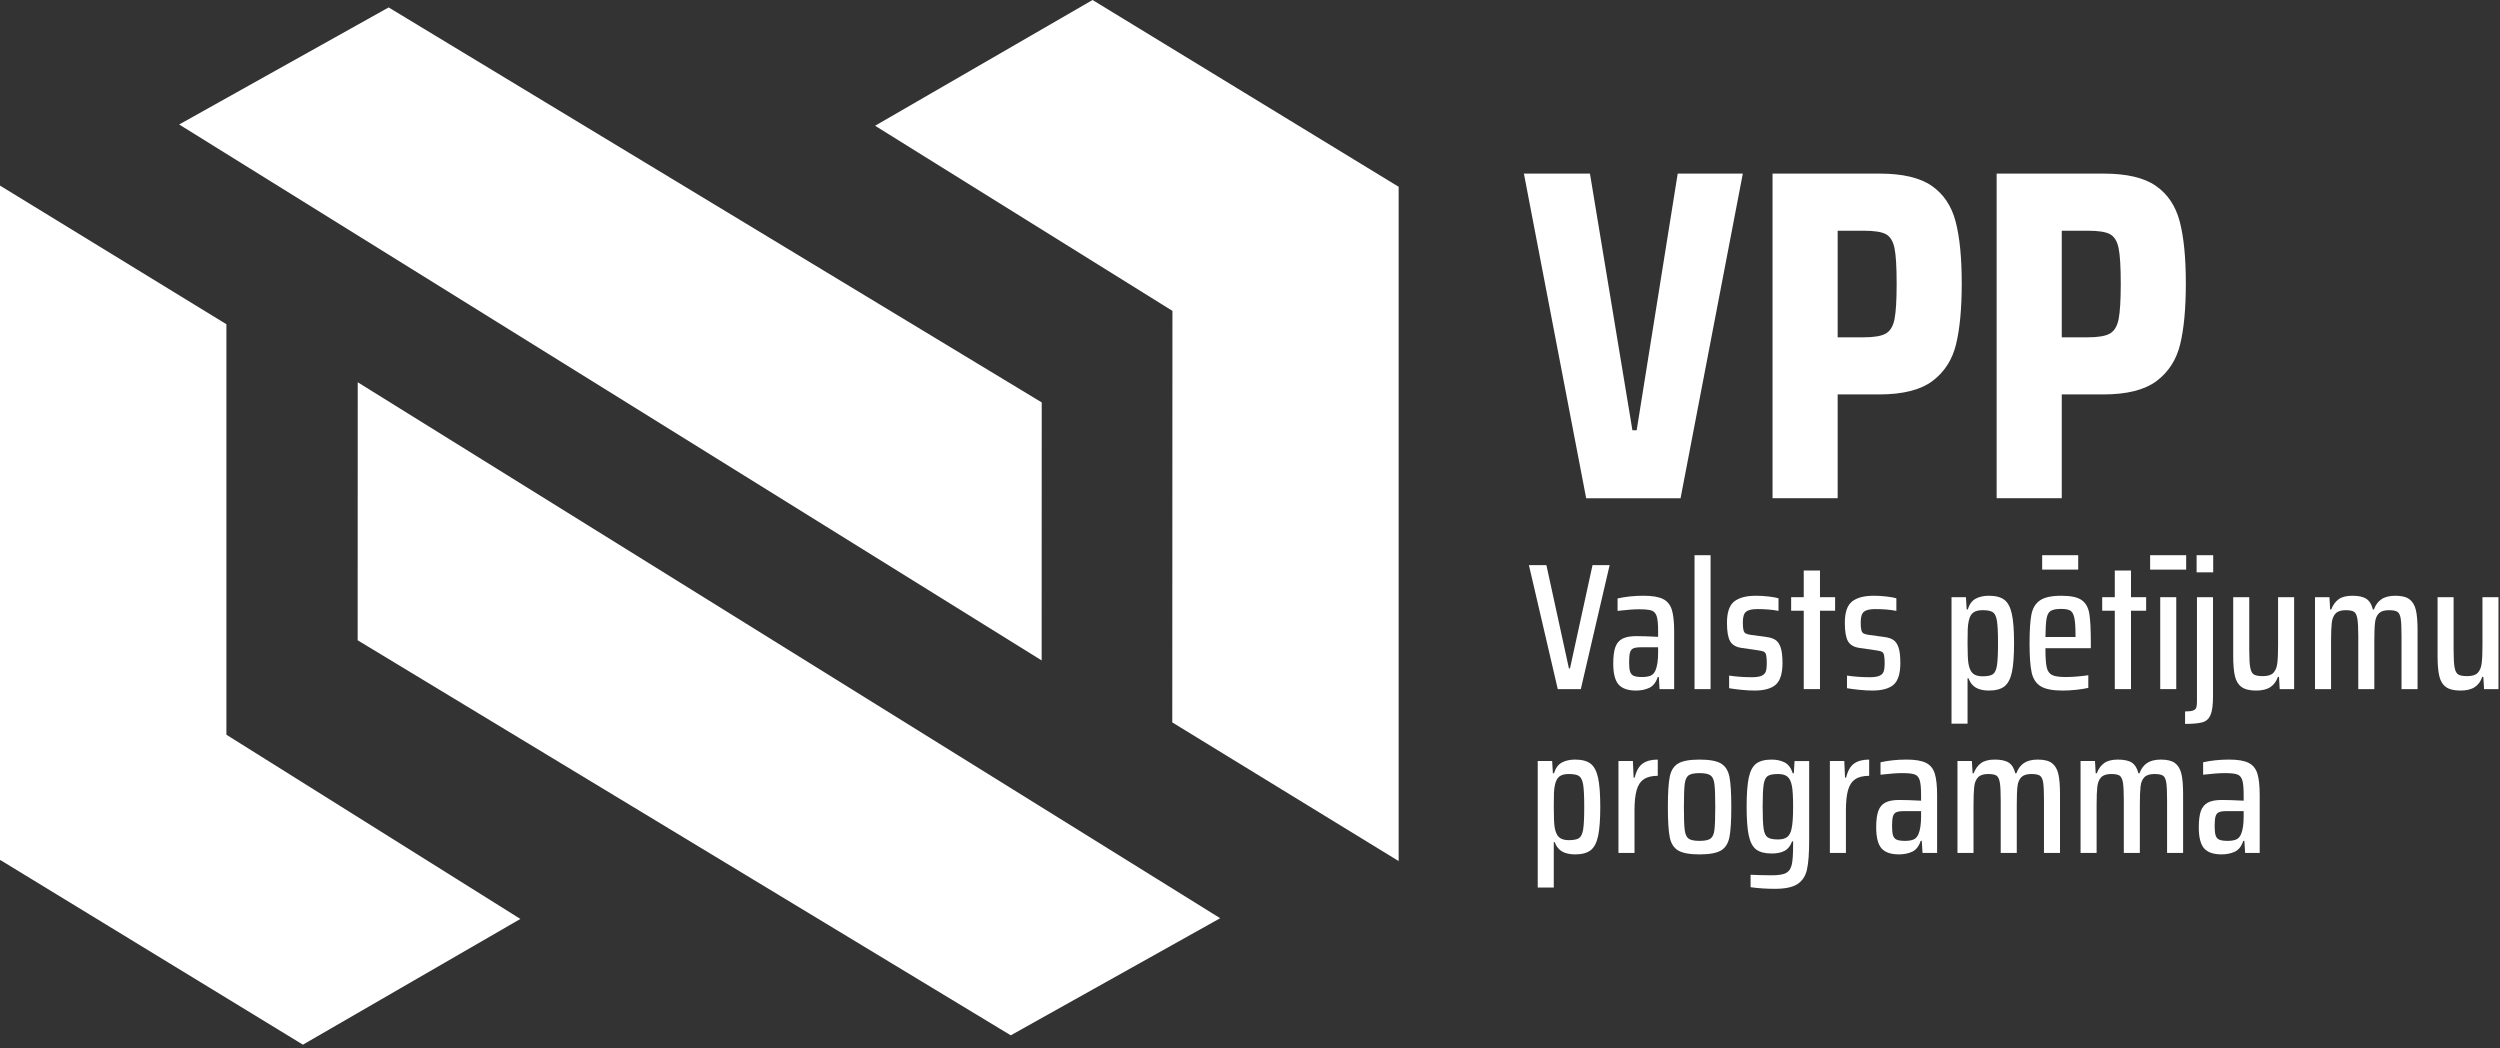 <?xml version="1.0" encoding="UTF-8" standalone="no"?><!DOCTYPE svg PUBLIC "-//W3C//DTD SVG 1.1//EN" "http://www.w3.org/Graphics/SVG/1.1/DTD/svg11.dtd"><svg width="100%" height="100%" viewBox="0 0 322 135" version="1.1" xmlns="http://www.w3.org/2000/svg" xmlns:xlink="http://www.w3.org/1999/xlink" xml:space="preserve" xmlns:serif="http://www.serif.com/" style="fill-rule:evenodd;clip-rule:evenodd;stroke-linejoin:round;stroke-miterlimit:2;"><rect x="0" y="0" width="322" height="135" fill="#333333" stroke="none"/><g><path d="M200.64,88.757l-3.717,-15.971l2.252,-0l2.901,13.303l0.14,0l2.902,-13.303l2.203,-0l-3.712,15.971l-2.969,0Z" style="fill:#fff;fill-rule:nonzero;"/><path d="M212.566,87.04c0.283,-0.109 0.497,-0.333 0.654,-0.674c0.229,-0.542 0.345,-1.3 0.345,-2.274l-0,-0.72l-2.225,0c-0.436,0 -0.757,0.045 -0.966,0.139c-0.209,0.094 -0.351,0.27 -0.429,0.534c-0.077,0.263 -0.116,0.681 -0.116,1.254c-0,0.541 0.042,0.944 0.126,1.206c0.087,0.264 0.247,0.446 0.479,0.547c0.231,0.099 0.588,0.149 1.066,0.149c0.434,0 0.79,-0.053 1.066,-0.161m-4.093,1.125c-0.458,-0.518 -0.687,-1.419 -0.687,-2.704c-0,-0.897 0.089,-1.598 0.267,-2.101c0.179,-0.502 0.481,-0.865 0.907,-1.09c0.425,-0.223 1.023,-0.337 1.798,-0.337c0.696,0 1.631,0.032 2.807,0.092l-0,-0.742c-0,-0.898 -0.06,-1.536 -0.184,-1.915c-0.125,-0.38 -0.345,-0.623 -0.661,-0.733c-0.319,-0.106 -0.855,-0.16 -1.613,-0.16c-0.65,-0 -1.574,0.068 -2.764,0.206l-0,-1.6c1.039,-0.233 2.152,-0.348 3.344,-0.348c1.113,-0 1.951,0.14 2.506,0.418c0.556,0.277 0.936,0.739 1.136,1.381c0.203,0.642 0.303,1.574 0.303,2.798l-0,7.427l-1.88,-0l-0.093,-1.556l-0.139,0c-0.233,0.697 -0.596,1.161 -1.092,1.394c-0.494,0.232 -1.066,0.349 -1.716,0.349c-1.037,-0 -1.784,-0.261 -2.239,-0.779" style="fill:#fff;fill-rule:nonzero;"/><rect x="218.256" y="71.51" width="2.065" height="17.248" style="fill:#fff;"/><path d="M224.29,88.85c-0.618,-0.063 -1.145,-0.132 -1.579,-0.209l-0,-1.624c0.93,0.138 1.911,0.208 2.948,0.208c0.543,-0 0.955,-0.061 1.231,-0.186c0.279,-0.122 0.461,-0.305 0.545,-0.546c0.085,-0.239 0.127,-0.576 0.127,-1.01c0,-0.511 -0.025,-0.878 -0.08,-1.101c-0.055,-0.225 -0.149,-0.372 -0.29,-0.441c-0.138,-0.071 -0.38,-0.129 -0.72,-0.175l-2.229,-0.325c-0.679,-0.108 -1.153,-0.398 -1.414,-0.87c-0.265,-0.472 -0.395,-1.258 -0.395,-2.356c-0,-1.348 0.314,-2.263 0.94,-2.751c0.626,-0.488 1.558,-0.731 2.797,-0.731c0.509,-0 1.04,0.03 1.591,0.093c0.549,0.062 0.986,0.139 1.31,0.233l0,1.623c-0.772,-0.154 -1.679,-0.232 -2.717,-0.232c-0.696,0 -1.182,0.112 -1.461,0.337c-0.279,0.226 -0.416,0.677 -0.416,1.358c-0,0.464 0.025,0.801 0.082,1.011c0.051,0.209 0.144,0.353 0.277,0.428c0.13,0.078 0.352,0.139 0.661,0.186l2.043,0.278c0.48,0.061 0.861,0.19 1.149,0.383c0.284,0.194 0.507,0.519 0.66,0.976c0.155,0.456 0.234,1.118 0.234,1.984c0,1.345 -0.287,2.275 -0.861,2.786c-0.573,0.51 -1.485,0.766 -2.737,0.766c-0.511,-0 -1.075,-0.031 -1.696,-0.093" style="fill:#fff;fill-rule:nonzero;"/><path d="M232.322,88.757l0,-10.096l-1.622,-0l0,-1.743l1.622,0l0,-3.435l2.091,-0l-0,3.435l1.949,0l-0,1.743l-1.949,-0l-0,10.096l-2.091,0Z" style="fill:#fff;fill-rule:nonzero;"/><path d="M239.472,88.85c-0.619,-0.063 -1.145,-0.132 -1.579,-0.209l0,-1.624c0.928,0.138 1.91,0.208 2.948,0.208c0.541,-0 0.953,-0.061 1.231,-0.186c0.278,-0.122 0.46,-0.305 0.544,-0.546c0.084,-0.239 0.129,-0.576 0.129,-1.01c0,-0.511 -0.027,-0.878 -0.08,-1.101c-0.056,-0.225 -0.153,-0.372 -0.291,-0.441c-0.139,-0.071 -0.381,-0.129 -0.72,-0.175l-2.228,-0.325c-0.681,-0.108 -1.154,-0.398 -1.416,-0.87c-0.264,-0.472 -0.396,-1.258 -0.396,-2.356c-0,-1.348 0.316,-2.263 0.942,-2.751c0.628,-0.488 1.559,-0.731 2.796,-0.731c0.512,-0 1.042,0.03 1.59,0.093c0.55,0.062 0.988,0.139 1.31,0.233l0,1.623c-0.772,-0.154 -1.678,-0.232 -2.714,-0.232c-0.697,0 -1.184,0.112 -1.463,0.337c-0.279,0.226 -0.416,0.677 -0.416,1.358c-0,0.464 0.025,0.801 0.082,1.011c0.05,0.209 0.144,0.353 0.277,0.428c0.131,0.078 0.353,0.139 0.66,0.186l2.044,0.278c0.48,0.061 0.864,0.19 1.15,0.383c0.285,0.194 0.507,0.519 0.662,0.976c0.153,0.456 0.229,1.118 0.229,1.984c0,1.345 -0.284,2.275 -0.856,2.786c-0.575,0.51 -1.488,0.766 -2.74,0.766c-0.512,-0 -1.076,-0.031 -1.695,-0.093" style="fill:#fff;fill-rule:nonzero;"/><path d="M256.684,86.842c0.255,-0.177 0.43,-0.549 0.521,-1.115c0.094,-0.564 0.14,-1.526 0.14,-2.889c-0,-1.362 -0.046,-2.321 -0.14,-2.879c-0.091,-0.555 -0.266,-0.924 -0.521,-1.102c-0.255,-0.178 -0.7,-0.266 -1.333,-0.266c-0.513,0 -0.908,0.099 -1.185,0.301c-0.281,0.201 -0.474,0.55 -0.582,1.044c-0.077,0.325 -0.124,0.693 -0.139,1.103c-0.017,0.409 -0.024,1.01 -0.024,1.799c-0,1.285 0.039,2.168 0.117,2.646c0.107,0.605 0.303,1.025 0.58,1.266c0.277,0.239 0.687,0.358 1.233,0.358c0.633,-0 1.078,-0.088 1.333,-0.266m-5.328,-9.924l1.857,0l0.094,1.58l0.138,-0c0.216,-0.681 0.561,-1.146 1.033,-1.394c0.472,-0.246 1.033,-0.371 1.683,-0.371c0.867,0 1.528,0.169 1.985,0.511c0.456,0.34 0.781,0.939 0.973,1.799c0.195,0.859 0.292,2.116 0.292,3.77c0,1.643 -0.093,2.895 -0.276,3.761c-0.188,0.867 -0.512,1.479 -0.967,1.836c-0.455,0.354 -1.116,0.534 -1.983,0.534c-0.681,0 -1.238,-0.122 -1.672,-0.362c-0.433,-0.24 -0.758,-0.645 -0.975,-1.218l-0.117,0l-0,5.849l-2.065,0l-0,-16.295Z" style="fill:#fff;fill-rule:nonzero;"/><path d="M264.134,78.682c-0.272,0.17 -0.449,0.496 -0.534,0.975c-0.084,0.48 -0.136,1.278 -0.15,2.391l3.877,0l0,-0.186c0,-1.051 -0.052,-1.813 -0.153,-2.285c-0.1,-0.473 -0.274,-0.781 -0.522,-0.93c-0.247,-0.145 -0.641,-0.22 -1.184,-0.22c-0.618,-0 -1.064,0.086 -1.334,0.255m-1.104,-7.172l4.643,0l-0,1.858l-4.643,0l-0,-1.858Zm6.268,11.978l-5.848,-0c-0,1.145 0.054,1.961 0.161,2.448c0.11,0.488 0.336,0.821 0.685,0.999c0.349,0.177 0.941,0.266 1.778,0.266c0.85,0 1.816,-0.077 2.899,-0.231l-0,1.626c-0.37,0.091 -0.869,0.172 -1.495,0.243c-0.628,0.068 -1.236,0.104 -1.823,0.104c-1.284,-0 -2.225,-0.186 -2.821,-0.556c-0.595,-0.372 -0.983,-0.964 -1.159,-1.777c-0.178,-0.813 -0.269,-2.062 -0.269,-3.749c-0,-1.672 0.082,-2.913 0.242,-3.726c0.162,-0.811 0.53,-1.415 1.107,-1.81c0.568,-0.394 1.49,-0.592 2.76,-0.592c1.208,-0 2.074,0.186 2.601,0.556c0.525,0.371 0.853,0.952 0.985,1.741c0.132,0.789 0.197,2.059 0.197,3.807l0,0.651Z" style="fill:#fff;fill-rule:nonzero;"/><path d="M272.386,88.757l0,-10.096l-1.622,-0l-0,-1.743l1.622,0l0,-3.435l2.087,-0l0,3.435l1.95,0l0,1.743l-1.95,-0l0,10.096l-2.087,0Z" style="fill:#fff;fill-rule:nonzero;"/><path d="M278.237,76.919l2.065,-0l0,11.838l-2.065,0l0,-11.838Zm-1.301,-5.409l4.642,-0l-0,1.858l-4.642,-0l0,-1.858Z" style="fill:#fff;fill-rule:nonzero;"/><path d="M282.924,71.51l2.136,-0l-0,2.206l-2.136,-0l-0,-2.206Zm-1.486,20.124c0.465,-0 0.804,-0.039 1.021,-0.115c0.217,-0.077 0.358,-0.2 0.42,-0.371c0.061,-0.17 0.09,-0.434 0.09,-0.789l0,-13.44l2.068,-0l0,12.789c0,1.083 -0.105,1.872 -0.315,2.369c-0.21,0.495 -0.551,0.812 -1.033,0.951c-0.479,0.14 -1.23,0.21 -2.251,0.21l-0,-1.604Z" style="fill:#fff;fill-rule:nonzero;"/><path d="M293.534,87.179l-0.141,0c-0.199,0.588 -0.527,1.029 -0.974,1.323c-0.45,0.295 -1.061,0.442 -1.836,0.442c-0.833,0 -1.462,-0.157 -1.878,-0.465c-0.417,-0.309 -0.7,-0.774 -0.847,-1.394c-0.148,-0.619 -0.222,-1.493 -0.222,-2.623l0,-7.544l2.067,0l-0,6.778c-0,1.068 0.041,1.83 0.128,2.287c0.084,0.457 0.243,0.754 0.475,0.893c0.233,0.141 0.619,0.209 1.16,0.209c0.62,0 1.064,-0.139 1.336,-0.416c0.268,-0.279 0.441,-0.678 0.509,-1.197c0.072,-0.519 0.104,-1.31 0.104,-2.378l0,-6.176l2.068,0l0,11.839l-1.857,0l-0.092,-1.578Z" style="fill:#fff;fill-rule:nonzero;"/><path d="M309.316,81.979c0,-1.084 -0.032,-1.849 -0.104,-2.298c-0.07,-0.448 -0.213,-0.743 -0.427,-0.883c-0.218,-0.138 -0.581,-0.207 -1.092,-0.207c-0.59,-0 -1.019,0.134 -1.291,0.405c-0.268,0.27 -0.437,0.661 -0.496,1.171c-0.063,0.512 -0.094,1.317 -0.094,2.416l-0,6.174l-2.065,-0l-0,-6.778c-0,-1.068 -0.04,-1.831 -0.117,-2.287c-0.076,-0.456 -0.22,-0.754 -0.431,-0.894c-0.207,-0.138 -0.568,-0.207 -1.077,-0.207c-0.586,-0 -1.018,0.138 -1.29,0.417c-0.269,0.278 -0.436,0.68 -0.499,1.207c-0.06,0.526 -0.092,1.315 -0.092,2.368l0,6.174l-2.068,-0l-0,-11.838l1.859,0l0.092,1.578l0.139,-0c0.219,-0.573 0.534,-1.009 0.952,-1.313c0.417,-0.301 1.006,-0.451 1.765,-0.451c0.821,0 1.427,0.136 1.822,0.406c0.397,0.271 0.67,0.723 0.824,1.358l0.142,-0c0.197,-0.573 0.518,-1.009 0.96,-1.313c0.443,-0.301 1.043,-0.451 1.8,-0.451c0.805,0 1.407,0.15 1.811,0.451c0.403,0.304 0.675,0.765 0.824,1.382c0.148,0.622 0.219,1.485 0.219,2.6l0,7.591l-2.066,-0l0,-6.778Z" style="fill:#fff;fill-rule:nonzero;"/><path d="M319.854,87.179l-0.138,0c-0.202,0.588 -0.525,1.029 -0.976,1.323c-0.449,0.295 -1.059,0.442 -1.833,0.442c-0.835,0 -1.462,-0.157 -1.878,-0.465c-0.42,-0.309 -0.703,-0.774 -0.848,-1.394c-0.148,-0.619 -0.222,-1.493 -0.222,-2.623l0,-7.544l2.065,0l0,6.778c0,1.068 0.043,1.83 0.129,2.287c0.085,0.457 0.244,0.754 0.478,0.893c0.23,0.141 0.617,0.209 1.159,0.209c0.617,0 1.063,-0.139 1.335,-0.416c0.268,-0.279 0.441,-0.678 0.509,-1.197c0.073,-0.519 0.107,-1.31 0.107,-2.378l0,-6.176l2.063,0l0,11.839l-1.856,0l-0.094,-1.578Z" style="fill:#fff;fill-rule:nonzero;"/><path d="M203.387,107.945c0.257,-0.177 0.431,-0.549 0.525,-1.116c0.091,-0.564 0.138,-1.526 0.138,-2.888c-0,-1.363 -0.047,-2.322 -0.138,-2.88c-0.094,-0.556 -0.268,-0.924 -0.525,-1.101c-0.255,-0.178 -0.7,-0.267 -1.333,-0.267c-0.512,0 -0.906,0.1 -1.185,0.301c-0.278,0.203 -0.47,0.55 -0.58,1.045c-0.079,0.325 -0.126,0.693 -0.14,1.102c-0.014,0.411 -0.022,1.01 -0.022,1.8c-0,1.285 0.036,2.169 0.115,2.645c0.109,0.604 0.3,1.026 0.579,1.266c0.28,0.24 0.69,0.36 1.233,0.36c0.633,-0 1.078,-0.09 1.333,-0.267m-5.326,-9.924l1.855,0l0.095,1.579l0.138,-0c0.217,-0.68 0.562,-1.146 1.035,-1.395c0.47,-0.244 1.031,-0.37 1.68,-0.37c0.867,0 1.53,0.171 1.986,0.512c0.455,0.34 0.782,0.939 0.974,1.799c0.194,0.859 0.292,2.116 0.292,3.771c-0,1.641 -0.095,2.893 -0.279,3.761c-0.186,0.866 -0.507,1.477 -0.962,1.834c-0.456,0.355 -1.122,0.534 -1.985,0.534c-0.682,0 -1.239,-0.12 -1.672,-0.36c-0.432,-0.241 -0.76,-0.645 -0.976,-1.219l-0.115,0l-0,5.85l-2.066,0l0,-16.296Z" style="fill:#fff;fill-rule:nonzero;"/><path d="M208.459,98.021l1.858,0l0.093,2.136l0.137,0c0.216,-0.883 0.566,-1.489 1.045,-1.822c0.481,-0.333 1.125,-0.5 1.928,-0.5l-0,2.09c-0.776,-0 -1.377,0.151 -1.81,0.454c-0.436,0.299 -0.74,0.772 -0.917,1.415c-0.178,0.641 -0.267,1.496 -0.267,2.565l-0,5.5l-2.067,0l-0,-11.838Z" style="fill:#fff;fill-rule:nonzero;"/><path d="M220.31,108.014c0.272,-0.192 0.442,-0.568 0.509,-1.124c0.07,-0.559 0.106,-1.541 0.106,-2.95c0,-1.407 -0.036,-2.39 -0.106,-2.947c-0.067,-0.558 -0.237,-0.932 -0.509,-1.127c-0.272,-0.192 -0.737,-0.289 -1.404,-0.289c-0.68,-0 -1.152,0.097 -1.417,0.289c-0.262,0.195 -0.429,0.566 -0.498,1.115c-0.07,0.547 -0.104,1.536 -0.104,2.959c0,1.424 0.034,2.413 0.104,2.961c0.069,0.549 0.236,0.921 0.498,1.113c0.265,0.193 0.737,0.29 1.417,0.29c0.667,0 1.132,-0.097 1.404,-0.29m-4.156,1.532c-0.565,-0.332 -0.929,-0.901 -1.089,-1.706c-0.164,-0.805 -0.243,-2.104 -0.243,-3.9c-0,-1.794 0.079,-3.094 0.243,-3.899c0.16,-0.805 0.524,-1.373 1.089,-1.706c0.565,-0.333 1.482,-0.499 2.752,-0.499c1.268,-0 2.185,0.166 2.75,0.499c0.565,0.333 0.928,0.901 1.093,1.706c0.161,0.805 0.242,2.105 0.242,3.899c-0,1.796 -0.081,3.095 -0.242,3.9c-0.165,0.805 -0.528,1.374 -1.093,1.706c-0.565,0.332 -1.482,0.5 -2.75,0.5c-1.27,-0 -2.187,-0.168 -2.752,-0.5" style="fill:#fff;fill-rule:nonzero;"/><path d="M230.175,107.817c0.271,-0.201 0.46,-0.542 0.568,-1.022c0.141,-0.602 0.21,-1.563 0.21,-2.878c-0,-1.299 -0.056,-2.205 -0.161,-2.715c-0.108,-0.558 -0.298,-0.949 -0.569,-1.173c-0.27,-0.224 -0.677,-0.336 -1.218,-0.336c-0.636,0 -1.079,0.089 -1.337,0.267c-0.256,0.177 -0.425,0.545 -0.51,1.101c-0.086,0.558 -0.128,1.51 -0.128,2.856c-0,1.33 0.042,2.276 0.128,2.832c0.085,0.557 0.257,0.925 0.522,1.103c0.263,0.178 0.703,0.268 1.325,0.268c0.51,-0 0.899,-0.102 1.17,-0.303m-4.7,6.453l0,-1.601c0.326,-0 0.735,0.014 1.228,0.045l1.486,0.024c0.867,0 1.488,-0.1 1.861,-0.302c0.37,-0.201 0.614,-0.556 0.729,-1.068c0.117,-0.51 0.174,-1.353 0.174,-2.529l-0,-0.465l-0.139,0c-0.201,0.574 -0.519,0.975 -0.952,1.208c-0.434,0.233 -0.99,0.348 -1.673,0.348c-0.865,-0 -1.527,-0.17 -1.984,-0.511c-0.455,-0.34 -0.775,-0.936 -0.963,-1.789c-0.184,-0.849 -0.277,-2.088 -0.277,-3.713c-0,-1.655 0.093,-2.912 0.277,-3.771c0.188,-0.86 0.508,-1.459 0.963,-1.799c0.457,-0.341 1.119,-0.512 1.984,-0.512c0.652,0 1.212,0.127 1.685,0.37c0.472,0.249 0.817,0.715 1.031,1.395l0.139,-0l0.095,-1.579l1.881,0l-0,10.191c-0,1.67 -0.093,2.929 -0.28,3.772c-0.185,0.842 -0.593,1.469 -1.218,1.88c-0.626,0.409 -1.596,0.616 -2.913,0.616c-1.083,-0 -2.129,-0.07 -3.134,-0.21" style="fill:#fff;fill-rule:nonzero;"/><path d="M235.689,98.021l1.855,0l0.095,2.136l0.138,0c0.217,-0.883 0.564,-1.489 1.044,-1.822c0.481,-0.333 1.122,-0.5 1.927,-0.5l-0,2.09c-0.773,-0 -1.377,0.151 -1.811,0.454c-0.432,0.299 -0.74,0.772 -0.916,1.415c-0.178,0.641 -0.266,1.496 -0.266,2.565l0,5.5l-2.066,0l0,-11.838Z" style="fill:#fff;fill-rule:nonzero;"/><path d="M246.435,108.142c0.279,-0.108 0.496,-0.333 0.649,-0.673c0.234,-0.543 0.35,-1.3 0.35,-2.276l-0,-0.718l-2.228,-0c-0.434,-0 -0.754,0.045 -0.963,0.139c-0.21,0.094 -0.353,0.272 -0.432,0.536c-0.077,0.26 -0.114,0.678 -0.114,1.252c-0,0.541 0.042,0.943 0.126,1.206c0.087,0.263 0.244,0.446 0.477,0.545c0.234,0.101 0.588,0.152 1.069,0.152c0.433,-0 0.789,-0.055 1.066,-0.163m-4.097,1.127c-0.455,-0.519 -0.684,-1.42 -0.684,-2.706c0,-0.897 0.087,-1.598 0.268,-2.098c0.179,-0.504 0.478,-0.867 0.905,-1.093c0.426,-0.223 1.024,-0.336 1.797,-0.336c0.698,-0 1.634,0.031 2.81,0.093l-0,-0.744c-0,-0.898 -0.062,-1.536 -0.183,-1.915c-0.126,-0.379 -0.346,-0.622 -0.666,-0.73c-0.315,-0.108 -0.853,-0.164 -1.612,-0.164c-0.649,0 -1.57,0.07 -2.762,0.208l0,-1.602c1.037,-0.23 2.151,-0.347 3.343,-0.347c1.113,0 1.951,0.139 2.508,0.419c0.554,0.277 0.934,0.737 1.136,1.381c0.202,0.642 0.302,1.573 0.302,2.797l0,7.427l-1.88,0l-0.092,-1.554l-0.141,-0c-0.231,0.696 -0.596,1.162 -1.091,1.393c-0.494,0.231 -1.067,0.347 -1.717,0.347c-1.037,0 -1.784,-0.259 -2.241,-0.776" style="fill:#fff;fill-rule:nonzero;"/><path d="M263.264,103.081c0,-1.082 -0.033,-1.849 -0.103,-2.297c-0.071,-0.448 -0.214,-0.742 -0.431,-0.883c-0.215,-0.139 -0.579,-0.208 -1.089,-0.208c-0.59,-0 -1.018,0.134 -1.292,0.405c-0.268,0.27 -0.435,0.662 -0.497,1.173c-0.062,0.51 -0.092,1.315 -0.092,2.415l-0,6.173l-2.067,-0l-0,-6.778c-0,-1.068 -0.04,-1.829 -0.116,-2.286c-0.077,-0.456 -0.22,-0.753 -0.428,-0.894c-0.21,-0.139 -0.57,-0.208 -1.08,-0.208c-0.589,-0 -1.017,0.139 -1.29,0.418c-0.269,0.279 -0.437,0.681 -0.497,1.207c-0.061,0.526 -0.093,1.315 -0.093,2.368l0,6.173l-2.066,-0l0,-11.838l1.855,0l0.093,1.579l0.14,-0c0.218,-0.573 0.533,-1.01 0.952,-1.313c0.417,-0.3 1.006,-0.452 1.763,-0.452c0.82,0 1.429,0.137 1.823,0.407c0.396,0.271 0.669,0.723 0.824,1.358l0.14,-0c0.201,-0.573 0.521,-1.01 0.963,-1.313c0.441,-0.3 1.04,-0.452 1.8,-0.452c0.804,0 1.408,0.152 1.812,0.452c0.4,0.303 0.674,0.763 0.823,1.382c0.147,0.62 0.219,1.485 0.219,2.6l0,7.59l-2.066,-0l0,-6.778Z" style="fill:#fff;fill-rule:nonzero;"/><path d="M279.12,103.081c-0,-1.082 -0.034,-1.849 -0.105,-2.297c-0.071,-0.448 -0.213,-0.742 -0.429,-0.883c-0.217,-0.139 -0.581,-0.208 -1.091,-0.208c-0.588,-0 -1.019,0.134 -1.29,0.405c-0.271,0.27 -0.436,0.662 -0.499,1.173c-0.061,0.51 -0.094,1.315 -0.094,2.415l0,6.173l-2.065,-0l0,-6.778c0,-1.068 -0.038,-1.829 -0.113,-2.286c-0.079,-0.456 -0.224,-0.753 -0.432,-0.894c-0.209,-0.139 -0.567,-0.208 -1.078,-0.208c-0.589,-0 -1.017,0.139 -1.29,0.418c-0.269,0.279 -0.436,0.681 -0.498,1.207c-0.061,0.526 -0.092,1.315 -0.092,2.368l-0,6.173l-2.067,-0l-0,-11.838l1.857,0l0.092,1.579l0.14,-0c0.216,-0.573 0.533,-1.01 0.952,-1.313c0.418,-0.3 1.004,-0.452 1.764,-0.452c0.821,0 1.428,0.137 1.823,0.407c0.396,0.271 0.667,0.723 0.823,1.358l0.141,-0c0.2,-0.573 0.52,-1.01 0.961,-1.313c0.443,-0.3 1.042,-0.452 1.801,-0.452c0.805,0 1.407,0.152 1.809,0.452c0.402,0.303 0.677,0.763 0.825,1.382c0.148,0.62 0.219,1.485 0.219,2.6l-0,7.59l-2.064,-0l-0,-6.778Z" style="fill:#fff;fill-rule:nonzero;"/><path d="M287.984,108.142c0.279,-0.108 0.499,-0.333 0.653,-0.673c0.232,-0.543 0.346,-1.3 0.346,-2.276l0,-0.718l-2.229,-0c-0.432,-0 -0.754,0.045 -0.96,0.139c-0.211,0.094 -0.355,0.272 -0.43,0.536c-0.078,0.26 -0.118,0.678 -0.118,1.252c0,0.541 0.045,0.943 0.13,1.206c0.084,0.263 0.242,0.446 0.476,0.545c0.231,0.101 0.587,0.152 1.066,0.152c0.433,-0 0.791,-0.055 1.066,-0.163m-4.096,1.127c-0.455,-0.519 -0.685,-1.42 -0.685,-2.706c0,-0.897 0.09,-1.598 0.266,-2.098c0.179,-0.504 0.481,-0.867 0.907,-1.093c0.426,-0.223 1.025,-0.336 1.799,-0.336c0.697,-0 1.633,0.031 2.808,0.093l0,-0.744c0,-0.898 -0.06,-1.536 -0.183,-1.915c-0.124,-0.379 -0.348,-0.622 -0.661,-0.73c-0.319,-0.108 -0.857,-0.164 -1.614,-0.164c-0.651,0 -1.571,0.07 -2.763,0.208l-0,-1.602c1.037,-0.23 2.15,-0.347 3.344,-0.347c1.112,0 1.948,0.139 2.504,0.419c0.559,0.277 0.936,0.737 1.139,1.381c0.2,0.642 0.3,1.573 0.3,2.797l0,7.427l-1.877,0l-0.097,-1.554l-0.138,-0c-0.232,0.696 -0.595,1.162 -1.091,1.393c-0.495,0.231 -1.067,0.347 -1.716,0.347c-1.037,0 -1.786,-0.259 -2.242,-0.776" style="fill:#fff;fill-rule:nonzero;"/><path d="M204.299,64.173l-8.02,-41.811l8.507,-0l5.47,33.059l0.547,-0l5.286,-33.059l8.386,-0l-8.019,41.811l-12.157,0Z" style="fill:#fff;fill-rule:nonzero;"/><path d="M239.972,43.45c1.375,-0 2.349,-0.161 2.917,-0.486c0.567,-0.323 0.942,-0.943 1.124,-1.854c0.182,-0.912 0.275,-2.441 0.275,-4.588c-0,-2.147 -0.093,-3.666 -0.275,-4.557c-0.182,-0.891 -0.548,-1.49 -1.093,-1.793c-0.548,-0.305 -1.51,-0.456 -2.89,-0.456l-3.339,-0l-0,13.734l3.281,-0Zm-11.668,-21.089l13.795,0c2.957,0 5.196,0.527 6.714,1.582c1.519,1.053 2.543,2.582 3.069,4.587c0.529,2.007 0.789,4.67 0.789,7.992c-0,3.199 -0.242,5.804 -0.728,7.809c-0.485,2.005 -1.499,3.585 -3.038,4.74c-1.542,1.155 -3.828,1.731 -6.866,1.731l-5.348,0l-0,13.37l-8.387,0l-0,-41.811Z" style="fill:#fff;fill-rule:nonzero;"/><path d="M268.838,43.45c1.375,-0 2.348,-0.161 2.915,-0.486c0.565,-0.323 0.943,-0.943 1.124,-1.854c0.183,-0.912 0.276,-2.441 0.276,-4.588c-0,-2.147 -0.093,-3.666 -0.276,-4.557c-0.181,-0.891 -0.545,-1.49 -1.093,-1.793c-0.548,-0.305 -1.509,-0.456 -2.889,-0.456l-3.34,-0l-0,13.734l3.283,-0Zm-11.67,-21.089l13.795,0c2.956,0 5.196,0.527 6.716,1.582c1.517,1.053 2.541,2.582 3.069,4.587c0.527,2.007 0.788,4.67 0.788,7.992c-0,3.199 -0.242,5.804 -0.727,7.809c-0.487,2.005 -1.5,3.585 -3.039,4.74c-1.54,1.155 -3.829,1.731 -6.865,1.731l-5.35,0l-0,13.37l-8.387,0l0,-41.811Z" style="fill:#fff;fill-rule:nonzero;"/><path d="M46.067,82.469l84.119,50.88l26.972,-15.083l-111.082,-69.03l-0.009,33.233Z" style="fill:#fff;fill-rule:nonzero;"/><path d="M134.174,51.832l-84.119,-50.875l-26.977,15.076l111.087,69.031l0.009,-33.232Z" style="fill:#fff;fill-rule:nonzero;"/><path d="M29.175,94.62l-0.015,-0.004l0,-52.855l-29.16,-17.857l0,86.884l0.069,0l38.946,23.764l28.008,-16.193l-37.848,-23.718l0,-0.021Z" style="fill:#fff;fill-rule:nonzero;"/><path d="M180.079,24.017l-39.359,-24.017l-28.009,16.197l38.299,23.845l-0.02,53.004l29.156,17.859l0,-86.888l-0.067,-0Z" style="fill:#fff;fill-rule:nonzero;"/></g></svg>